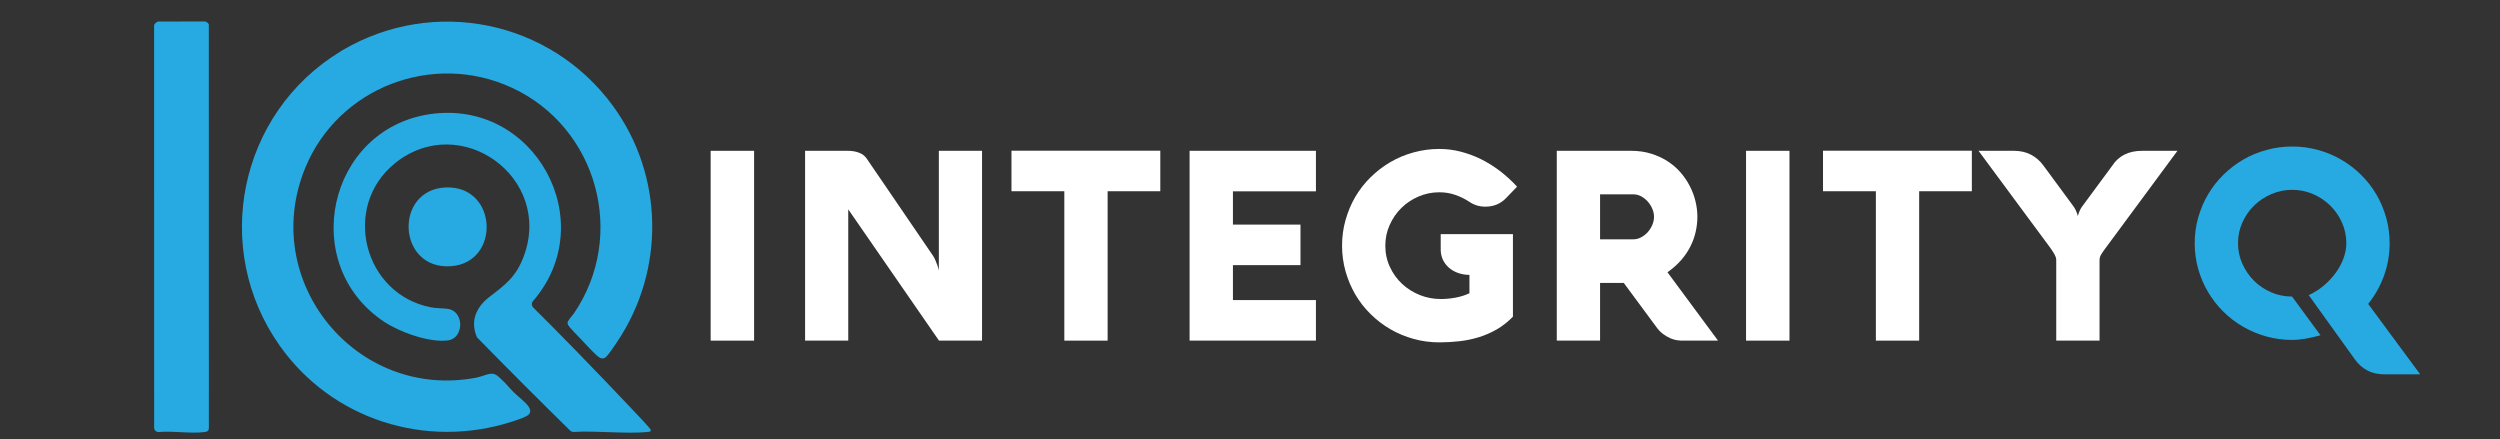 <svg xmlns="http://www.w3.org/2000/svg" xmlns:xlink="http://www.w3.org/1999/xlink" id="Layer_1" x="0px" y="0px" viewBox="0 0 1024 179.99" style="enable-background:new 0 0 1024 179.99;" xml:space="preserve"><rect x="0" y="0" width="1024" height="179.99" fill="#333333" stroke="none"/> <style type="text/css"> .st0{fill:#FFFFFF;} .st1{clip-path:url(#SVGID_00000069365984477837817970000008528076732895513757_);} .st2{clip-path:url(#SVGID_00000081617649817867388860000014914490570261602989_);} .st3{fill:#27AAE1;} </style> <g transform="matrix(1, 0, 0, 1, 209, 348)"> <g> <g> <g> <g transform="translate(0.767, 65.771)"> <g> <path class="st0" d="M99.11-274.25H81.32V-352h17.79V-274.25z"></path> </g> </g> </g> <g> <g transform="translate(31.162, 65.771)"> <g> <path class="st0" d="M162.07-274.25h-17.62l-37.17-53.77v53.77H89.6V-352h17.48c1.73,0,3.27,0.26,4.6,0.77 c1.33,0.5,2.36,1.28,3.1,2.33l27.17,39.81c0.4,0.58,0.74,1.22,1.02,1.92c0.29,0.68,0.55,1.32,0.77,1.92 c0.22,0.6,0.38,1.11,0.48,1.54c0.11,0.43,0.17,0.7,0.17,0.81V-352h17.69V-274.25z"></path> </g> </g> </g> <g> <g transform="translate(99.929, 65.771)"> <g> <path class="st0" d="M105.37-335.44v-16.6h60.96v16.6h-21.58v61.19h-17.73v-61.19H105.37z"></path> </g> </g> </g> <g> <g transform="translate(149.367, 65.771)"> <g> <path class="st0" d="M180.64-274.25h-51.75V-352h51.75v16.6h-34v13.62h27.67v16.6h-27.67v14.31h34V-274.25z"></path> </g> </g> </g> <g> <g transform="translate(199.538, 65.771)"> <g> <path class="st0" d="M211.16-317.87v33.81c-2.07,2.12-4.29,3.87-6.67,5.23c-2.36,1.36-4.83,2.43-7.4,3.21 c-2.57,0.78-5.2,1.32-7.9,1.62c-2.7,0.3-5.41,0.46-8.15,0.46c-3.66,0-7.18-0.47-10.58-1.42c-3.41-0.94-6.58-2.27-9.52-3.98 c-2.95-1.72-5.64-3.78-8.08-6.19c-2.45-2.4-4.53-5.07-6.25-8c-1.71-2.93-3.04-6.08-4-9.46c-0.96-3.39-1.44-6.91-1.44-10.56 c0-3.65,0.48-7.17,1.44-10.54c0.96-3.39,2.29-6.55,4-9.48c1.72-2.93,3.8-5.59,6.25-8c2.44-2.4,5.14-4.46,8.08-6.19 c2.94-1.72,6.11-3.05,9.52-3.98c3.4-0.94,6.93-1.42,10.58-1.42c2.89,0,5.76,0.36,8.6,1.08c2.86,0.72,5.64,1.74,8.33,3.06 c2.69,1.32,5.3,2.94,7.81,4.85c2.51,1.92,4.88,4.07,7.08,6.46l-4.5,4.67c-2.25,2.35-5.09,3.52-8.52,3.52 c-2.42,0-4.6-0.67-6.56-2c-1.81-1.19-3.73-2.14-5.77-2.83c-2.04-0.71-4.2-1.06-6.48-1.06c-3.02,0-5.86,0.58-8.54,1.73 c-2.67,1.16-5.01,2.72-7.02,4.69c-2,1.97-3.6,4.29-4.79,6.96c-1.2,2.66-1.79,5.48-1.79,8.48c0,3.14,0.62,6.05,1.88,8.73 c1.25,2.68,2.91,4.99,4.98,6.92c2.08,1.93,4.48,3.45,7.21,4.56c2.73,1.1,5.61,1.65,8.62,1.65c2.05,0,4.11-0.19,6.17-0.58 c2.07-0.4,3.94-1,5.6-1.79v-7.5c-1.74-0.03-3.33-0.31-4.79-0.85c-1.45-0.54-2.68-1.27-3.71-2.19 c-1.03-0.93-1.83-2.02-2.42-3.27c-0.57-1.25-0.85-2.63-0.85-4.15v-6.25H211.16z"></path> </g> </g> </g> <g> <g transform="translate(261.387, 65.771)"> <g> <path class="st0" d="M185-274.25h-17.73V-352h30.48c2.93,0,5.63,0.39,8.1,1.15c2.48,0.77,4.73,1.79,6.73,3.08 c2.01,1.28,3.78,2.79,5.31,4.54c1.54,1.75,2.82,3.64,3.85,5.65c1.04,2,1.82,4.07,2.33,6.21c0.53,2.14,0.79,4.26,0.79,6.35 c0,2.06-0.23,4.1-0.69,6.15c-0.45,2.04-1.16,4.04-2.15,6c-0.97,1.96-2.24,3.83-3.79,5.62c-1.56,1.78-3.43,3.45-5.62,5 l20.71,28h-15.12c-0.33,0-0.89-0.05-1.67-0.17c-0.78-0.11-1.66-0.36-2.62-0.75c-0.97-0.4-2.01-1-3.1-1.79 c-1.08-0.79-2.11-1.9-3.08-3.31l-13.02-17.62H185V-274.25z M198.67-315.75c1.08,0,2.13-0.27,3.15-0.81 c1.01-0.54,1.91-1.24,2.69-2.1c0.78-0.88,1.4-1.86,1.88-2.96c0.47-1.11,0.71-2.23,0.71-3.35c0-1.11-0.24-2.21-0.71-3.31 c-0.47-1.11-1.1-2.09-1.88-2.96c-0.78-0.88-1.68-1.58-2.69-2.12c-1.02-0.54-2.06-0.81-3.15-0.81H185v18.44H198.67z"></path> </g> </g> </g> <g> <g transform="translate(318.841, 65.771)"> <g> <path class="st0" d="M205.13-274.25h-17.79V-352h17.79V-274.25z"></path> </g> </g> </g> <g> <g transform="translate(349.237, 65.771)"> <g> <path class="st0" d="M188.47-335.44v-16.6h60.96v16.6h-21.58v61.19h-17.73v-61.19H188.47z"></path> </g> </g> </g> <g> <g transform="translate(398.675, 65.771)"> <g> <path class="st0" d="M252.31-274.25h-17.75v-32.98c0-0.72-0.24-1.5-0.71-2.33c-0.46-0.83-1-1.69-1.62-2.56L202.73-352h14.48 c2.68,0,5.02,0.54,7.02,1.6c2.01,1.07,3.71,2.55,5.08,4.44l12.31,16.71c0.36,0.5,0.65,0.98,0.85,1.44 c0.22,0.45,0.41,0.87,0.56,1.27c0.14,0.43,0.26,0.85,0.38,1.25c0.11-0.4,0.23-0.82,0.38-1.25c0.14-0.4,0.32-0.82,0.54-1.27 c0.22-0.46,0.51-0.94,0.88-1.44l12.25-16.6c1.34-2.07,3.04-3.61,5.08-4.62c2.04-1.01,4.4-1.52,7.08-1.52h14.58l-29.56,40 c-0.66,0.86-1.21,1.68-1.67,2.44c-0.45,0.75-0.67,1.53-0.67,2.33V-274.25z"></path> </g> </g> </g> </g> </g> </g> <g transform="matrix(1, 0, 0, 1, 669, 348)"> <g> <defs> <rect id="SVGID_1_" x="223" y="-296.17" width="100" height="109.33"></rect> </defs> <clipPath id="SVGID_00000031177668364088297370000017001290958179127970_"> <use xlink:href="#SVGID_1_" style="overflow:visible;"></use> </clipPath> <g style="clip-path:url(#SVGID_00000031177668364088297370000017001290958179127970_);"> <g> <defs> <rect id="SVGID_00000045609027729042413730000006386136358271643555_" x="229.67" y="-288.17" width="93.02" height="94.67"></rect> </defs> <clipPath id="SVGID_00000005235762033377571410000013563398184632316328_"> <use xlink:href="#SVGID_00000045609027729042413730000006386136358271643555_" style="overflow:visible;"></use> </clipPath> <g style="clip-path:url(#SVGID_00000005235762033377571410000013563398184632316328_);"> <g> <g transform="translate(1.461, 65.021)"> <g> <path class="st3" d="M280.01-275.69c-4.62,1.26-8.47,1.9-11.54,1.9c-3.7,0-7.24-0.47-10.65-1.42 c-3.39-0.94-6.56-2.27-9.52-3.98c-2.95-1.72-5.64-3.78-8.08-6.19c-2.43-2.4-4.52-5.07-6.25-8 c-1.74-2.93-3.08-6.08-4.04-9.46c-0.96-3.39-1.44-6.91-1.44-10.56c0-3.65,0.48-7.17,1.44-10.54 c0.96-3.39,2.3-6.55,4.04-9.48c1.73-2.93,3.82-5.59,6.25-8c2.44-2.4,5.14-4.46,8.08-6.19c2.96-1.72,6.15-3.05,9.56-3.98 c3.42-0.94,6.95-1.42,10.6-1.42c3.65,0,7.17,0.47,10.56,1.42c3.4,0.93,6.57,2.26,9.52,3.98c2.96,1.72,5.65,3.79,8.08,6.19 c2.44,2.41,4.53,5.07,6.25,8c1.72,2.93,3.06,6.09,4.02,9.48c0.96,3.38,1.44,6.89,1.44,10.54c0,4.67-0.78,9.12-2.33,13.38 c-1.56,4.25-3.71,8.08-6.46,11.48l21.31,28.85h-14.58c-2.72,0-5.08-0.53-7.06-1.58c-1.99-1.04-3.67-2.52-5.04-4.44 l-18.98-26.42c2.28-1.05,4.35-2.38,6.23-3.96c1.88-1.59,3.49-3.33,4.85-5.21c1.36-1.89,2.42-3.86,3.17-5.92 c0.76-2.07,1.15-4.13,1.15-6.19c0-3-0.6-5.82-1.79-8.48c-1.2-2.67-2.81-4.98-4.83-6.96c-2.02-1.97-4.36-3.53-7.04-4.69 c-2.68-1.15-5.5-1.73-8.46-1.73c-3,0-5.85,0.58-8.54,1.73c-2.7,1.16-5.06,2.72-7.08,4.69c-2.03,1.97-3.64,4.29-4.83,6.96 c-1.2,2.66-1.79,5.48-1.79,8.48s0.59,5.82,1.79,8.46c1.19,2.64,2.79,4.96,4.79,6.96c2.01,1.99,4.35,3.56,7.02,4.71 c2.68,1.16,5.53,1.73,8.54,1.73L280.01-275.69z"></path> </g> </g> </g> </g> </g> </g> </g> </g> <g> <path class="st3" d="M140.26,20.58c37.5-22.03,85.11-12.21,110.71,22.67c20.94,28.52,21.56,67.29,1.89,96.66 c-0.92,1.37-3.61,5.42-4.66,6.31c-0.94,0.8-1.88,0.76-2.87,0.08c-1.78-1.23-5.5-5.41-7.2-7.19c-1.01-1.06-5.12-5.17-5.47-6.09 c-0.1-0.26-0.19-0.47-0.2-0.77c-0.03-0.89,1.93-2.88,2.57-3.81c21.86-32.03,9.66-76.3-25.34-92.5 c-32.44-15.01-71.19-0.08-84.7,32.92c-18.97,46.36,20.92,95.14,70.04,85.84c1.83-0.35,4.1-1.33,5.51-1.56 c2.38-0.38,3.37,0.89,4.94,2.33c1.73,1.58,3.18,3.44,4.82,5.09c1.68,1.69,4.98,4.12,6.24,6.02c0.68,1.03,0.95,2.06,0.14,3.1 c-0.87,1.12-5.58,2.58-7.13,3.07c-35.3,11.29-73.6-0.96-94.95-31.12c-28.26-39.93-16.68-95.41,24.96-120.6 C139.83,20.96,140.08,20.81,140.26,20.58z"></path> <path class="st3" d="M236.34,144.08c7.83,8.07,15.66,16.19,23.38,24.38c0.84,0.89,6.82,7.16,6.86,7.67 c0.06,0.76-0.91,0.79-1.43,0.83c-9.7,0.82-20.59-0.62-30.41-0.03l-0.91-0.27c-12.89-12.64-25.79-25.55-38.43-38.46 c-2.93-6.59-0.36-12.42,5.02-16.54c6.72-5.16,11.01-8.31,14.14-16.76c11.98-32.35-26.09-59.5-52.71-38.09 c-22.09,17.77-12.97,53.8,14.73,59.08c2.39,0.46,4.49,0.31,6.71,0.6c7.02,0.91,6.82,12.04,0.24,12.93 c-7.67,1.04-19.88-3.41-26.26-7.67c-35.2-23.48-23.01-78.75,18.76-84.98c43.04-6.42,70.59,44.26,42.1,76.77 c-0.48,0.81-0.36,1.79,0.32,2.45C224.47,131.97,230.44,137.99,236.34,144.08z"></path> <path class="st3" d="M64.71,8.83l19.06-0.05c0.7,0.02,1.62,0.59,1.76,1.31l0.02,165.11c0.02,1.17-0.47,1.58-1.57,1.74 c-5.72,0.81-13.18-0.56-19.09,0.03c-0.89-0.02-1.62-0.67-1.75-1.55L63.12,10.54C63.11,9.85,64.07,8.98,64.71,8.83z"></path> <path class="st3" d="M182.9,76.77c20.96-0.53,22.13,30.61,2.04,32.25C162.61,110.84,161.15,77.33,182.9,76.77z"></path> <path class="st3" d="M140.26,20.58c-0.1,0.34-0.37,0.46-0.71,0.47C139.73,20.94,139.94,20.76,140.26,20.58z"></path> </g> </svg>